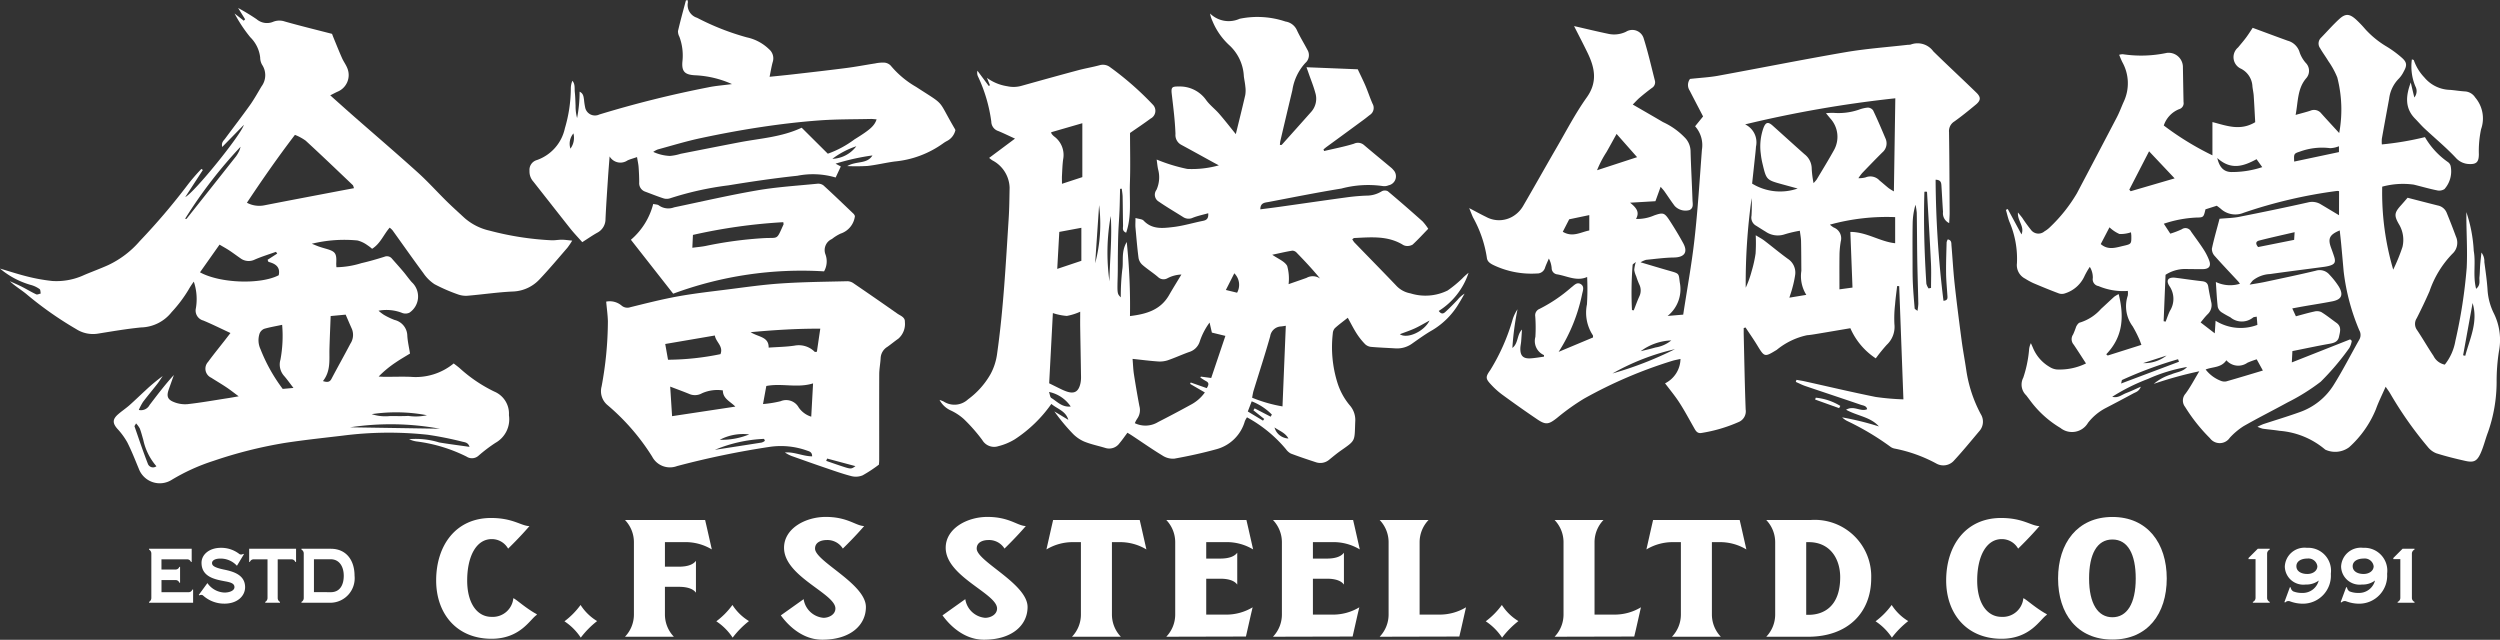 <svg xmlns="http://www.w3.org/2000/svg" width="243" height="62.186" viewBox="0 0 243 62.186">
  <rect x="0" y="0" width="243" height="62.186" fill="#333333" stroke="none"/>
  <g id="Group_5" data-name="Group 5" transform="translate(-507 -56.584)">
    <path id="Path_1" data-name="Path 1" d="M187.487,16.679l2.532-1.889c-.635-.29-1.122-.532-1.625-.737a.973.973,0,0,1-.678-.91,14.808,14.808,0,0,0-1.274-4.352.835.835,0,0,1-.073-.6l1.1,1.48.113-.07-.291-.716a4.507,4.507,0,0,0,1.988.815,2.8,2.8,0,0,0,1.376-.043c1.831-.512,3.663-1.022,5.5-1.514.691-.185,1.4-.3,2.09-.488a1.142,1.142,0,0,1,1.013.188,29.582,29.582,0,0,1,4.169,3.655.847.847,0,0,1-.227,1.343c-.641.476-1.307.919-2,1.4,0,1.628.045,3.256-.013,4.88-.057,1.595.186,3.226-.365,4.816-.408-.175-.3-.457-.3-.682-.021-.939-.021-1.878-.041-2.817-.006-.26-.055-.519-.085-.779l-.164.011c-.017.7-.025,1.391-.053,2.086-.029.717-.088,1.434-.116,2.151-.027.69-.035,1.381-.044,2.071-.01.718,0,1.436-.018,2.154-.048,1.732-.053,1.732.3,2.087a23,23,0,0,1,.143-2.675c.141-.842-.129-1.751.436-2.706a59.264,59.264,0,0,1,.314,7.2c1.583-.192,2.963-.583,3.8-2.037.369-.645.763-1.276,1.2-2a3.132,3.132,0,0,0-1.374.371.768.768,0,0,1-.9-.129c-.481-.413-1.024-.754-1.5-1.168a1.184,1.184,0,0,1-.39-.667c-.13-.983-.209-1.972-.3-2.961-.023-.267,0-.537,0-.943.321.1.642.1.792.257.825.877,1.875.741,2.874.623.981-.115,1.94-.41,2.912-.605.358-.072.531-.244.493-.735-.518.146-1.021.25-1.492.435a.96.96,0,0,1-.939-.06c-.791-.5-1.6-.97-2.366-1.5a.78.78,0,0,1-.235-1.148,2.95,2.95,0,0,0,.152-2.026c-.057-.286-.084-.578-.132-.921a16.453,16.453,0,0,0,2.979.913,9.734,9.734,0,0,0,3.066-.349c-.172-.092-.345-.182-.516-.276-1.04-.571-2.077-1.147-3.121-1.711a1.074,1.074,0,0,1-.579-1.065c-.047-1.292-.212-2.581-.361-3.868-.077-.671.018-.752.667-.744a3.126,3.126,0,0,1,2.685,1.332c.354.486.858.86,1.256,1.319.552.636,1.068,1.3,1.617,1.979.3-1.232.623-2.512.918-3.8a2.728,2.728,0,0,0,.008-.822c-.029-.329-.1-.655-.144-.983a4.388,4.388,0,0,0-1.359-2.986,6.6,6.6,0,0,1-1.7-2.418,2.756,2.756,0,0,1-.226-.717,2.581,2.581,0,0,0,2.877.512,8.563,8.563,0,0,1,4.457.27,1.451,1.451,0,0,1,1.111.849c.3.647.682,1.259,1.014,1.894a1,1,0,0,1-.2,1.285,5.02,5.02,0,0,0-1.26,2.652q-.588,2.454-1.163,4.91a3.648,3.648,0,0,0-.049.4c.089,0,.162.014.185-.012q1.44-1.6,2.87-3.212a1.922,1.922,0,0,0,.379-1.868c-.163-.61-.407-1.2-.616-1.8-.068-.2-.138-.39-.233-.657l4.984.2c.23.489.5,1.026.738,1.577.25.583.444,1.191.7,1.769a.813.813,0,0,1-.264,1.093c-.2.153-.389.31-.589.457q-1.8,1.324-3.61,2.644c-.105.077-.2.163-.305.245l.059.16c.969-.23,1.952-.417,2.9-.71a.892.892,0,0,1,.974.125c.862.734,1.739,1.45,2.608,2.176a1.423,1.423,0,0,1,.236.232.891.891,0,0,1-.448,1.508,1.068,1.068,0,0,1-.563.075,10.04,10.04,0,0,0-4.022.24c-2.366.384-4.717.856-7.072,1.305-.355.067-.813.062-.811.716.631-.082,1.249-.157,1.865-.244,2.184-.307,4.366-.626,6.552-.924.628-.085,1.263-.142,1.9-.164a2.8,2.8,0,0,0,1.486-.423.633.633,0,0,1,.586-.006c1.141.955,2.262,1.935,3.373,2.925a5.118,5.118,0,0,1,.557.727c-.518.534-1,1.061-1.52,1.541a1.021,1.021,0,0,1-.612.126.8.8,0,0,1-.383-.143c-1.472-.87-3.082-.7-4.679-.626-.045,0-.088.052-.189.116a1.775,1.775,0,0,0,.2.308c1.345,1.389,2.7,2.766,4.037,4.164a2.473,2.473,0,0,0,1.413.789,4.881,4.881,0,0,0,3.619-.277,11.687,11.687,0,0,0,1.4-1.147,6.025,6.025,0,0,1,.635-.575,6.917,6.917,0,0,1-2.9,3.71c.274.378.49.236.642.1.407-.371.792-.767,1.174-1.166a2.629,2.629,0,0,1,.7-.618c-.177.3-.344.616-.534.914a7.422,7.422,0,0,1-2.585,2.627c-.672.378-1.3.837-1.933,1.279a2.5,2.5,0,0,1-1.625.505c-.8-.049-1.6-.077-2.4-.147a.992.992,0,0,1-.583-.252,6.485,6.485,0,0,1-.821-1.025c-.311-.485-.569-1-.875-1.555-.452.359-.874.665-1.257,1.014a.831.831,0,0,0-.2.509,11.605,11.605,0,0,0,.461,4.829,6.377,6.377,0,0,0,1.19,2.162,2.159,2.159,0,0,1,.529,1.6c-.076,1.911.076,1.769-1.4,2.8-.384.269-.745.571-1.11.867a1.335,1.335,0,0,1-1.321.259c-.813-.265-1.623-.536-2.422-.838a1.373,1.373,0,0,1-.479-.424,12.992,12.992,0,0,0-3.788-3.1,2.413,2.413,0,0,0-.206.369,3.932,3.932,0,0,1-2.759,2.729c-1.351.373-2.726.673-4.106.92a1.863,1.863,0,0,1-1.158-.312c-1.014-.614-1.986-1.3-2.975-1.95-.133-.088-.272-.168-.417-.258-.268.356-.5.7-.767,1.013a1.235,1.235,0,0,1-1.4.46c-.685-.208-1.4-.351-2.053-.622a3.491,3.491,0,0,1-1.129-.8,18.826,18.826,0,0,1-1.754-2.123l1.358.821c-.244-.866-1.071-1.058-1.651-1.549a13.066,13.066,0,0,1-3.55,3.437,5.7,5.7,0,0,1-1.591.666,1.327,1.327,0,0,1-1.568-.587,16.3,16.3,0,0,0-1.8-2.048,5.165,5.165,0,0,0-1.308-.852,2.315,2.315,0,0,1-1.051-1.005,2.979,2.979,0,0,1,.392.15,1.934,1.934,0,0,0,2.379-.208,7.815,7.815,0,0,0,2.19-2.458,5.726,5.726,0,0,0,.619-1.861c.629-4.4.859-8.846,1.142-13.282.063-.992.069-1.988.089-2.982a3.1,3.1,0,0,0-1.663-2.638,2.431,2.431,0,0,1-.319-.241M201.447,36.2c.047.562.06,1.026.13,1.48q.241,1.554.532,3.1a1.447,1.447,0,0,1-.226,1.254,2.534,2.534,0,0,0-.216.415,2.366,2.366,0,0,0,2.267-.114q1.585-.808,3.144-1.665a3.916,3.916,0,0,0,1.395-1.207l-1.433-.831.059-.138,1.558.549c.211-.326.236-.53-.076-.685a5.945,5.945,0,0,1-.549-.35l.058-.085,1,.133,1.379-4.092-1.314-.32c-.079-.347-.151-.661-.223-.975a6.557,6.557,0,0,0-.945,1.81,1.551,1.551,0,0,1-1.056,1.057c-.7.249-1.377.565-2.08.805a2.494,2.494,0,0,1-.954.107c-.768-.052-1.533-.153-2.448-.249M193.7,31.749c-.121,2.3-.241,4.566-.36,6.823.462.228.828.413,1.2.591a4.859,4.859,0,0,0,.456.192c.773.278,1.191.054,1.379-.754a2.741,2.741,0,0,0,.062-.655c-.022-1.6-.055-3.192-.08-4.788-.008-.492,0-.985,0-1.545a5.509,5.509,0,0,1-1.3.411,5.583,5.583,0,0,1-1.353-.276m22.637,1.233c-.148.021-.306.051-.466.066a1.112,1.112,0,0,0-1.051.954c-.5,1.778-1.077,3.534-1.618,5.3-.062.2-.088.414-.14.671a13.854,13.854,0,0,0,2.954.847c.108-2.647.214-5.229.322-7.839M193.53,14.169a.7.7,0,0,0,.048.153,1.6,1.6,0,0,0,.226.241,2.229,2.229,0,0,1,.893,2.25c-.069.518-.083,1.045-.112,1.568-.014.238,0,.477,0,.8l1.979-.648V13.292l-3.031.878m.59,13.283,2.346-.786V23.457l-2.145.4c-.065,1.169-.13,2.337-.2,3.6m20.9-1.379c.571.4,1.21.639,1.452,1.089a4.6,4.6,0,0,1,.136,1.77c.563-.2,1.154-.4,1.741-.61a1.237,1.237,0,0,1,1.321.064c-.726-.891-1.488-1.7-2.265-2.5a.613.613,0,0,0-.422-.213c-.634.1-1.26.253-1.964.4M199.2,28.664c.029-2.123.27-4.235.125-6.354a20.063,20.063,0,0,0-.125,6.354m-1.389-1.76a14.853,14.853,0,0,0,.383-5.651q-.192,2.826-.383,5.651m14.837,14.409,1.475.889.119-.165-1.051-.84.122-.187,1.559.809.114-.208a5.6,5.6,0,0,0-1.96-1.286l-.379.987m-1.312-13.432-.82,1.621,1.092.266a1.579,1.579,0,0,0-.272-1.887m-15.9,12.949a3.377,3.377,0,0,0-2.111-1.416c.09.242.1.514.234.592.557.335,1.018.915,1.877.824M227.427,33.8c.7.49,2.363-.253,2.886-1.328-.54.29-.977.554-1.438.765s-.945.37-1.448.563m-12.184,9.064a1.457,1.457,0,0,0,1.355,1.073c-.307-.553-.867-.737-1.355-1.073" transform="translate(415.639 55.268)" fill="#fff"/>
    <path id="Path_2" data-name="Path 2" d="M37.877,22.9c-.59.672-.9,1.553-1.709,2.056a3.9,3.9,0,0,0-.462-.353,2.822,2.822,0,0,0-.957-.456,13.277,13.277,0,0,0-4.441.319c.335.133.511.211.693.274.208.072.42.135.632.195.975.275,1.1.446,1.049,1.445a3.675,3.675,0,0,0,.02.368,8.576,8.576,0,0,0,2.437-.4c.751-.17,1.493-.387,2.229-.619a.625.625,0,0,1,.737.193c.364.414.734.824,1.09,1.245.284.336.535.7.827,1.031a1.889,1.889,0,0,1-.231,2.97.9.9,0,0,1-.756,0,4.172,4.172,0,0,0-2.243-.193,4.546,4.546,0,0,0,.521.4,6.835,6.835,0,0,0,1.046.5,1.606,1.606,0,0,1,1.232,1.553c.039.573.171,1.14.262,1.709-.46.284-.933.553-1.379.858a10.251,10.251,0,0,0-1.669,1.378c.205.01.411.027.616.028.829,0,1.659-.032,2.487,0A5.815,5.815,0,0,0,44.1,36.1c.212.167.411.309.594.47a14.077,14.077,0,0,0,3.352,2.264,2.319,2.319,0,0,1,1.422,2.295,2.621,2.621,0,0,1-1.318,2.694A14.78,14.78,0,0,0,46.5,45.078a.949.949,0,0,1-1.154.075,15.115,15.115,0,0,0-4.882-1.474,2.6,2.6,0,0,1-.7-.217,7.665,7.665,0,0,1,2.924.317c.955.161,1.916.281,2.95.429-.128-.43-.457-.446-.683-.5a33.166,33.166,0,0,0-3.4-.679,35.221,35.221,0,0,0-8.262.09c-1.86.218-3.724.419-5.575.7a43.175,43.175,0,0,0-6.965,1.75,19.186,19.186,0,0,0-4.124,1.881,2.176,2.176,0,0,1-3.132-1.1c-.359-.866-.7-1.742-1.122-2.576a6.829,6.829,0,0,0-.972-1.328c-.467-.539-.479-.913.067-1.395.351-.309.745-.569,1.1-.879.537-.475,1.051-.978,1.58-1.462a17.051,17.051,0,0,1,1.666-1.387c-.175.257-.338.525-.529.77-.458.588-.94,1.158-1.39,1.752a5.662,5.662,0,0,0-.406.773.934.934,0,0,0,1.048-.48c.754-.985,1.5-1.974,2.361-2.915q-.249.707-.5,1.414c-.216.613-.13.957.464,1.2a2.881,2.881,0,0,0,1.353.221c1.314-.146,2.617-.38,3.924-.582.3-.045.591-.1,1.058-.182-.465-.344-.82-.628-1.2-.88-.482-.322-.984-.614-1.471-.928a.966.966,0,0,1-.307-1.532c.522-.713,1.082-1.4,1.625-2.095.168-.216.335-.433.554-.717-.909-.422-1.761-.848-2.638-1.214a1,1,0,0,1-.723-1.19,5.307,5.307,0,0,0-.2-2.59,7.594,7.594,0,0,0-.523.8,13,13,0,0,1-1.638,2.168A3.9,3.9,0,0,1,13.707,32.6c-1.4.139-2.787.376-4.175.6a3.024,3.024,0,0,1-2.13-.441,34.583,34.583,0,0,1-4.737-3.319c-.538-.465-1.171-.819-1.712-1.337.393.18.792.349,1.178.545.467.237.915.513,1.389.735.11.051.292-.049.441-.079-.034-.149-.02-.373-.112-.432a2.649,2.649,0,0,0-.889-.412A8.049,8.049,0,0,1,0,26.878c.908.266,1.808.565,2.727.789a17.2,17.2,0,0,0,2.344.417,6.389,6.389,0,0,0,3.136-.592c.762-.321,1.54-.606,2.294-.944a9.247,9.247,0,0,0,3.081-2.337A63.4,63.4,0,0,0,18.3,18.66a18.829,18.829,0,0,1,1.276-1.469l.142.105-1.714,2.635c.878-.427,5.447-6.082,5.7-7.024L21.6,15.06c-.107-.442.134-.613.275-.8.8-1.089,1.63-2.158,2.414-3.259.415-.583.763-1.215,1.132-1.831a1.826,1.826,0,0,0,.056-2.1,1.435,1.435,0,0,1-.187-.712,3.27,3.27,0,0,0-.96-1.963A13.778,13.778,0,0,1,22.8,2.085l.895.7.132-.137-.683-1.1a21.012,21.012,0,0,1,1.8,1.092,1.546,1.546,0,0,0,1.626.243,1.628,1.628,0,0,1,1.12-.018c1.48.42,2.975.784,4.587,1.2.01.028.071.205.143.378.271.659.535,1.322.824,1.973.156.352.4.669.532,1.027A1.747,1.747,0,0,1,32.8,9.689c-.218.1-.427.215-.7.352.824.733,1.579,1.413,2.343,2.083,2.055,1.8,4.134,3.58,6.163,5.411.983.887,1.87,1.878,2.815,2.808.551.542,1.127,1.059,1.694,1.583a5.512,5.512,0,0,0,2.475,1.266,28.825,28.825,0,0,0,6.029.937c.328.011.659-.057.989-.055.291,0,.582.048,1.011.087a7.759,7.759,0,0,1-.469.695c-.887,1.023-1.755,2.063-2.686,3.045a3.716,3.716,0,0,1-2.632,1.208c-1.43.064-2.852.277-4.28.4a2.277,2.277,0,0,1-.963-.094A16.451,16.451,0,0,1,42.24,28.4a3.842,3.842,0,0,1-1.093-1.086c-1.02-1.374-2-2.776-3-4.165a1.941,1.941,0,0,0-.269-.246m-9.208-9.024c-1.676,2.194-3.188,4.371-4.67,6.6a2.546,2.546,0,0,0,1.72.246c2.3-.451,4.6-.885,6.9-1.324.584-.112,1.168-.22,1.788-.337-.062-.164-.069-.257-.119-.3-1.52-1.446-3.034-2.9-4.579-4.319a4.716,4.716,0,0,0-1.038-.562m-1.58,13.636c.172-.785-.305-1.116-1-1.292l-.085-.2.938-.607-.12-.169c-.69.247-1.394.462-2.064.754a1.338,1.338,0,0,1-1.4-.135c-.363-.25-.715-.517-1.084-.76-.29-.191-.6-.357-.938-.559l-1.9,2.691c1.969,1.082,5.918,1.2,7.659.28m4.292,10.293c.457.147.668.087.829-.216.6-1.142,1.238-2.269,1.836-3.414a1.551,1.551,0,0,0,.156-1.423c-.2-.447-.393-.9-.613-1.406l-1.458.136c-.041,1.1-.087,2.136-.117,3.174-.03,1.063.148,2.159-.632,3.148m-2.865.667c-.369-.477-.618-.83-.9-1.156a1.661,1.661,0,0,1-.367-1.59,12.557,12.557,0,0,0,.166-3.389c-.654.14-1.216.232-1.758.392a.85.85,0,0,0-.428.435,2.041,2.041,0,0,0,.077,1.528,16.292,16.292,0,0,0,2.163,3.874l1.047-.095M23.38,15.04a44.578,44.578,0,0,0-5.39,7c.049,0,.125.021.144,0q2.413-3.036,4.814-6.08a3.453,3.453,0,0,0,.327-.571,2.25,2.25,0,0,0,.105-.344m19.369,27.4a26.442,26.442,0,0,0-8.716-.138l8.716.138m-29.524-.518c-.1.191-.163.249-.152.283.419,1.209.824,2.423,1.289,3.615a.539.539,0,0,0,.842.267,5.739,5.739,0,0,1-1.279-2.573c-.109-.368-.2-.742-.337-1.1a2.512,2.512,0,0,0-.362-.492m22.9-.9a4.253,4.253,0,0,0,1.744.19c.607-.006,1.215.018,1.819-.017a4.957,4.957,0,0,0,1.81-.067,16.035,16.035,0,0,0-5.373-.105" transform="translate(507 55.811)" fill="#fff"/>
    <path id="Path_3" data-name="Path 3" d="M117.408,56.665a1.786,1.786,0,0,1,1.506.4.864.864,0,0,0,.832.145c1.524-.376,3.049-.765,4.592-1.047,1.571-.285,3.162-.466,4.748-.665,1.778-.223,3.555-.484,5.341-.6,2.147-.143,4.3-.162,6.455-.214a1.106,1.106,0,0,1,.593.222q2.12,1.445,4.22,2.921c.3.212.77.348.739.811a1.892,1.892,0,0,1-.639,1.633c-.362.252-.7.537-1.063.792a1.35,1.35,0,0,0-.653,1.088c-.025.522-.134,1.041-.137,1.562-.013,2.79,0,5.58-.005,8.368,0,.137-.015.274-.025.428a13.389,13.389,0,0,1-1.584,1.043,1.728,1.728,0,0,1-1.1.074c-.878-.227-1.736-.537-2.6-.83-1.017-.346-2.029-.707-3.042-1.067a3.092,3.092,0,0,1-.81-.4c.9-.077,1.737.368,2.644.377,0-.434-.283-.485-.491-.557a7.526,7.526,0,0,0-3.584-.372,83.583,83.583,0,0,0-9.06,1.875,1.946,1.946,0,0,1-2.413-.917,21.452,21.452,0,0,0-4.317-4.99,1.759,1.759,0,0,1-.6-1.83,35,35,0,0,0,.612-6.339c-.016-.594-.1-1.187-.165-1.9m11.34,8.621a3.651,3.651,0,0,0-2.035.281,1.386,1.386,0,0,1-1.265.049c-.572-.234-1.155-.444-1.82-.7.063.986.121,1.881.184,2.874l6.15-.93c-.518-.519-1.22-.778-1.214-1.576m9.471-6c-2.252-.006-4.415.123-6.774.342.784.492,1.769.435,1.754,1.5.888-.063,1.714-.072,2.524-.194a2.187,2.187,0,0,1,1.957.607c.024.022.095,0,.21-.012.1-.707.208-1.428.328-2.244m-15.072,1.491c.108.609.188,1.058.272,1.531a25.918,25.918,0,0,0,5.1-.545c.3-.786-.455-1.169-.547-1.812l-4.827.826m9.506,5.838a11.007,11.007,0,0,0,1.707-.275,1.393,1.393,0,0,1,1.764.609,2.3,2.3,0,0,0,1.218.893c.06-1.1.117-2.138.177-3.236-1.532.478-3.022-.04-4.544.253l-.321,1.756m-4.68,4.45c1.514-.234,3.029-.466,4.543-.707a.939.939,0,0,0,.287-.143c.016-.009.022-.051.02-.077s-.021-.041-.078-.138a13.829,13.829,0,0,0-4.773,1.066m3.342-1.5a4.854,4.854,0,0,0-2.865.523,7.136,7.136,0,0,0,2.865-.523m7.573,2.347-.093.225c.474.163.946.331,1.422.488.994.328.995.326,1.424.023l-2.754-.737" transform="translate(448.52 29.235)" fill="#fff"/>
    <path id="Path_4" data-name="Path 4" d="M113.417,15.269c-.409.141-.675.209-.921.322a1.219,1.219,0,0,1-1.742-.387c-.064.842-.118,1.479-.159,2.117-.086,1.323-.18,2.645-.24,3.969a1.483,1.483,0,0,1-.813,1.336c-.476.267-.926.582-1.445.912-.406-.459-.807-.874-1.164-1.324-1.2-1.512-2.39-3.039-3.587-4.557a1.459,1.459,0,0,1-.378-1.055.986.986,0,0,1,.71-1.042,4.2,4.2,0,0,0,2.727-3.086,13.881,13.881,0,0,0,.58-3.832,1.926,1.926,0,0,1,.152-.79c.285.335.195.741.235,1.113.047.438.056.881.074,1.322a4.412,4.412,0,0,0,.147,1.188,13.424,13.424,0,0,0,.245-2.565c.374.181.379.489.427.767a6.22,6.22,0,0,0,.106.735.971.971,0,0,0,1.374.72,105.5,105.5,0,0,1,10.578-2.639c.722-.155,1.467-.2,2.326-.32a9.782,9.782,0,0,0-3.584-.856c-1.009-.051-1.333-.364-1.229-1.387a5.219,5.219,0,0,0-.3-2.361,1.109,1.109,0,0,1-.135-.553c.231-.988.5-1.967.762-2.947.008-.031.092-.041.156-.067a.652.652,0,0,1,.044.226,1.3,1.3,0,0,0,.891,1.5A24.369,24.369,0,0,0,124.1,3.634a4.409,4.409,0,0,1,2.153,1.152,1.157,1.157,0,0,1,.351,1.257c-.113.415-.182.842-.3,1.421.837-.087,1.534-.153,2.23-.233,1.752-.2,3.506-.4,5.256-.625.929-.119,1.849-.3,2.775-.441a3.534,3.534,0,0,1,.9-.078.962.962,0,0,1,.62.3,9.108,9.108,0,0,0,2.467,2.063c2.957,1.924,1.984,1.061,3.772,4.1a.932.932,0,0,1,.041.1,1.578,1.578,0,0,1-.824,1.057,2.7,2.7,0,0,0-.352.217,9.6,9.6,0,0,1-4.745,1.775c-.873.12-1.735.331-2.61.431a18.915,18.915,0,0,1-1.981.013c.881-.521,1.918-.166,2.449-1.034a22,22,0,0,0-3.585.8l.509.272-.5,1.072A7.808,7.808,0,0,0,129,17.084c-2.246.237-4.484.57-6.714.934a30.453,30.453,0,0,0-5.64,1.252,1.061,1.061,0,0,1-.639.015c-.6-.193-1.192-.433-1.786-.654a.865.865,0,0,1-.59-.9c0-.5-.023-.995-.059-1.49-.021-.291-.089-.58-.153-.976m18.544-.325a9.767,9.767,0,0,0,2.595-1.395c1.535-.943,1.941-1.32,2.148-1.943-.2-.014-.383-.043-.569-.039-1.681.039-3.366.019-5.041.144-1.866.138-3.731.359-5.582.637-1.96.294-3.912.657-5.85,1.07-1.424.3-2.823.73-4.23,1.113a2.144,2.144,0,0,0-.439.237,4.315,4.315,0,0,0,1.615.393,4.814,4.814,0,0,0,1.049-.208c1.918-.377,3.836-.758,5.756-1.125,1.993-.38,4.047-.491,6.008-1.41l2.539,2.525m.443.5a3.049,3.049,0,0,0,2.329-1.224,8.093,8.093,0,0,0-2.329,1.224m-25.458-.991a1.767,1.767,0,0,0,.291-1.482,1.553,1.553,0,0,0-.291,1.482" transform="translate(455.5 56.584)" fill="#fff"/>
    <path id="Path_5" data-name="Path 5" d="M122.689,41.173a6.783,6.783,0,0,0,2.169-3.482c.215.052.431.042.553.144a1.58,1.58,0,0,0,1.477.186c2.7-.563,5.38-1.188,8.092-1.653,1.924-.33,3.885-.449,5.831-.643a.848.848,0,0,1,.594.161c1,.912,1.971,1.849,2.948,2.782a.733.733,0,0,1,.111.2,2.047,2.047,0,0,1-1.394,1.707,4.1,4.1,0,0,0-.84.524,1.175,1.175,0,0,0-.625,1.508,1.96,1.96,0,0,1-.14,1.636A35.929,35.929,0,0,0,126.8,46.414l-4.11-5.241M137.5,39.464a53.024,53.024,0,0,0-8.781,1.237c-.02.428-.037.8-.058,1.249.507-.069.917-.1,1.316-.182a38.75,38.75,0,0,1,5.651-.755c1.428-.076,1.191.238,1.9-1.338.009-.02-.005-.052-.025-.211" transform="translate(445.634 38.717)" fill="#fff"/>
    <path id="Path_6" data-name="Path 6" d="M401.934,29.729a6.121,6.121,0,0,1-2.852-.472.666.666,0,0,1-.549-.785,1.991,1.991,0,0,0-.293-1.082,7.182,7.182,0,0,0-.535.938,3.087,3.087,0,0,1-1.87,1.636.916.916,0,0,1-.623,0c-.826-.309-1.642-.646-2.455-.99a6.566,6.566,0,0,1-.8-.437,1.473,1.473,0,0,1-.8-1.5A9.1,9.1,0,0,0,390.422,23c-.143-.372-.227-.767-.339-1.152l.183-.077,1.333,2.464c.324-.788-.406-1.3-.345-2.133.186.231.316.378.431.537a13.73,13.73,0,0,0,.823,1.136.9.9,0,0,0,1.328.16,2.581,2.581,0,0,0,.526-.4,15.025,15.025,0,0,0,2.623-3.295q1.955-3.7,3.889-7.4c.254-.488.441-1.012.669-1.513a4.212,4.212,0,0,0-.139-3.83c-.109-.215-.194-.442-.313-.718a1.226,1.226,0,0,1,.363-.057,11.98,11.98,0,0,0,4.277-.131,1.393,1.393,0,0,1,1.556,1.309c.021,1.157.038,2.315.063,3.472a.6.6,0,0,1-.435.692,2.584,2.584,0,0,0-1.486,1.586,28.2,28.2,0,0,0,4.729,2.9V13.316c1.333.341,2.688.9,4.158.011-.042-.772-.086-1.671-.145-2.57-.02-.3-.091-.6-.124-.9a2.039,2.039,0,0,0-1.1-1.722,1.228,1.228,0,0,1-.3-2.068c.264-.319.536-.633.783-.965s.459-.675.642-.946c1.188.438,2.29.852,3.4,1.252a1.655,1.655,0,0,1,1.171,1.163,3.107,3.107,0,0,0,.585.992,1.088,1.088,0,0,1,.035,1.506c-.849,1-.77,2.245-1.019,3.552.562-.159,1.007-.268,1.44-.412a.887.887,0,0,1,1.044.256c.564.631,1.141,1.25,1.752,1.917a12.532,12.532,0,0,0-.185-5.4,7.858,7.858,0,0,0-.871-1.591c-.253-.426-.555-.825-.8-1.257a.77.77,0,0,1,.07-.994c.6-.614,1.162-1.26,1.791-1.837.6-.547.986-.523,1.6.017A10.837,10.837,0,0,1,425,4.27a9,9,0,0,0,2.111,1.719,10.356,10.356,0,0,1,1.463,1.079c.494.436.511.742.187,1.318a2.719,2.719,0,0,1-.462.685,3.337,3.337,0,0,0-.963,1.967c-.24,1.3-.48,2.6-.711,3.9a3.514,3.514,0,0,0,0,.551,29.174,29.174,0,0,0,4.19-.71,7.563,7.563,0,0,0,2.225,2.419.664.664,0,0,1,.273.393,2.594,2.594,0,0,1-.6,2.238.941.941,0,0,1-.749.119c-.754-.152-1.495-.37-2.242-.553a7.683,7.683,0,0,0-3.061.2,26.476,26.476,0,0,0,1.07,8.065,17.66,17.66,0,0,0,.9-2.208,2.949,2.949,0,0,0-.36-2.234c-.481-.843-.42-1.111.236-1.835.2-.224.4-.455.62-.711.981.252,1.958.509,2.939.753a1.172,1.172,0,0,1,.862.707c.312.766.615,1.537.9,2.315a1.45,1.45,0,0,1-.354,1.68,9.721,9.721,0,0,0-2.215,3.635c-.386.885-.805,1.757-1.242,2.619a1.009,1.009,0,0,0,.028,1.148c.555.824,1.044,1.691,1.6,2.517a1.567,1.567,0,0,0,1.1.847,5.083,5.083,0,0,0,1.029-2.309,49.7,49.7,0,0,0,1.1-7.114c.076-1.568-.016-3.144-.033-4.717,0-.179,0-.358,0-.683a14.032,14.032,0,0,1,.717,3.77c.214,1.182-.1,2.406.231,3.686.461-.388.286-.793.324-1.142.041-.383.039-.771.068-1.157s.077-.764.125-1.228a1.38,1.38,0,0,1,.283.923c.122.929.263,1.859.316,2.793a6,6,0,0,0,.618,2.218,5.822,5.822,0,0,1,.478,3.7,18.891,18.891,0,0,0-.219,2.971,14.831,14.831,0,0,1-.844,4.872c-.264.691-.427,1.425-.74,2.091-.345.736-.672.861-1.479.679-.94-.211-1.878-.443-2.8-.735a2,2,0,0,1-.831-.622,36.442,36.442,0,0,1-3.664-5.214c-.108-.183-.237-.353-.429-.635-.346.791-.691,1.474-.948,2.189a10.1,10.1,0,0,1-2.6,3.694,2.284,2.284,0,0,1-2.323.232,7.774,7.774,0,0,0-4.436-1.828c-.544-.086-1.095-.13-1.64-.207a3.189,3.189,0,0,1-.512-.185,6.121,6.121,0,0,1,.556-.256c1.177-.389,2.365-.743,3.531-1.162a6.371,6.371,0,0,0,3.314-2.638c.905-1.448,1.68-2.978,2.524-4.465a.905.905,0,0,0-.029-.86,20.923,20.923,0,0,1-1.521-5.744q-.115-1.32-.238-2.64c-.041-.437-.092-.873-.14-1.324-1,.417-1.176.794-.838,1.705.105.284.206.57.3.859.168.531.048.739-.513.887a4.019,4.019,0,0,1-.487.093c-1.748.234-3.5.452-5.243.7a2.891,2.891,0,0,0-1.676.63,4.349,4.349,0,0,0-.3.395c.605-.1,1.055-.168,1.5-.263,1.643-.352,3.288-.694,4.922-1.086a1.248,1.248,0,0,1,1.338.387,7.522,7.522,0,0,1,.914,1.165c.467.8.258,1.247-.632,1.422-.919.18-1.847.321-2.77.481-.353.061-.7.129-1.129.207l.352.766c.6-.159,1.179-.331,1.765-.457a1.052,1.052,0,0,1,.692.04c.517.313.99.7,1.484,1.053.525.373.352.87.249,1.355s-.472.6-.915.679c-1.19.21-2.372.465-3.615.714-.018.366-.035.687-.055,1.1l5.673-2.242.154.144a2.066,2.066,0,0,1-.241.7,25.278,25.278,0,0,1-2.781,3.278,19.922,19.922,0,0,1-3.223,2.01c-1.426.784-2.883,1.51-4.293,2.319a6.716,6.716,0,0,0-1.319,1.114,1.181,1.181,0,0,1-1.931.041A16.649,16.649,0,0,1,407.5,41a1,1,0,0,1,.04-1.281c.475-.633.839-1.35,1.342-2.18a38.282,38.282,0,0,0-4.424,1.223,4.753,4.753,0,0,1,1.7-.921c.514-.23,1.126-.247,1.536-.721a15.6,15.6,0,0,0-3.791,1.159,18.994,18.994,0,0,0-3.484,1.738c.554.159.931-.2,1.367-.365s.846-.365,1.411-.613c-.179.467-.493.525-.727.652-.9.489-1.8.963-2.706,1.433a5.245,5.245,0,0,0-1.7,1.426,1.8,1.8,0,0,1-2.677.5,10.007,10.007,0,0,1-2.883-2.583c-.152-.2-.3-.4-.45-.594a1.439,1.439,0,0,1-.283-1.71,11.6,11.6,0,0,0,.56-2.656,1.774,1.774,0,0,1,.181-.7c.06.135.12.271.182.406a3.839,3.839,0,0,0,1.645,1.908,1.563,1.563,0,0,0,.693.243,5.844,5.844,0,0,0,2.837-.586c-.413-.634-.794-1.235-1.192-1.825a.8.8,0,0,1-.062-.989,8.127,8.127,0,0,0,.3-.768c.08-.157.221-.365.366-.394a4.482,4.482,0,0,0,2.053-1.331c.431-.387.848-.791,1.28-1.18a3.01,3.01,0,0,1,.432-.253c.543,2.193.426,4.155-1.21,5.848l.141.124,3.279-1.039c-.09-.233-.151-.434-.242-.621a12.174,12.174,0,0,0-.607-1.178,3.263,3.263,0,0,1-.478-2.984,1.586,1.586,0,0,0,.005-.454m20.534-9.7a.77.77,0,0,0-.19-.025,46.781,46.781,0,0,0-9.078,2.121,2.092,2.092,0,0,1-2.232-.386c-.124-.105-.259-.2-.387-.295l-1.1.349c-.181.777-.18.79-.9.8a11.448,11.448,0,0,0-3.148.6l.63.964a8.317,8.317,0,0,0,1.112-.423.612.612,0,0,1,.913.231c.4.565.814,1.116,1.19,1.694a5.712,5.712,0,0,1,.564,1.1c.206.554-.014.839-.612.845s-1.215-.007-1.822-.011a3.508,3.508,0,0,0-1.807.564c-.062,1.512-.124,3.012-.186,4.511l.194.042c.135-.345.251-.7.41-1.034a2.189,2.189,0,0,0-.024-2.4c-.409-.607-.122-.924.608-.829.846.11,1.689.237,2.537.332.349.039.559.163.615.535.075.491.175.978.279,1.463a1.212,1.212,0,0,1-.339,1.21c-.261.257-.48.558-.684.8l1.374,1.059.08-1.222a4.587,4.587,0,0,0,4.064.4c-.023-.281-.043-.516-.066-.8-.16.036-.289.027-.359.087a1.726,1.726,0,0,1-2.21-.03,9.552,9.552,0,0,1-.862-.49.894.894,0,0,1-.357-.518c-.089-.754-.121-1.514-.184-2.418a3.215,3.215,0,0,0,2.341.171c-.07-.092-.126-.181-.2-.258-.747-.806-1.508-1.6-2.234-2.422a1.029,1.029,0,0,1-.292-.729c.209-.991.5-1.965.743-2.907.7-.065,1.315-.069,1.9-.186,2.242-.444,4.481-.905,6.711-1.406a1.6,1.6,0,0,1,1.251.2c.561.332,1.119.669,1.751,1.048ZM404,16.157l-1.922,3.729.134.152,4.273-1.248L404,16.157m5.5,21.212a3.418,3.418,0,0,0,1.512,1.113.94.94,0,0,0,.483.043c1.194-.342,2.382-.7,3.566-1.058l-.6-1.09a8.347,8.347,0,0,0-.9.332,1.535,1.535,0,0,1-2.049-.24c-.506.751-1.345.62-2.018.9m-7.256-13.338a3.167,3.167,0,0,1-1.114.166,3.384,3.384,0,0,1-.972-.651l-.849,1.629c.723.625,1.474.34,2.212.171.769-.176.768-.186.76-.985a3.094,3.094,0,0,0-.037-.331m20.218-8.365a2.517,2.517,0,0,1-.852.188,6.256,6.256,0,0,0-2.929.328c-.6.195-.609.212-.569.975l4.35-.922Zm-11.827,1.145c.216.923.643,1.341,1.354,1.363a9.345,9.345,0,0,0,3.018-.477l-.554-.771c-1.236.665-2.464,1.115-3.818-.115m7.513,7.21c-1.218.284-2.335.528-3.442.813-.369.095-.342.351-.1.632l3.5-.7c.017-.267.027-.429.046-.742m-11.24,12.59-.09-.246a39.726,39.726,0,0,0-5.435,2.015c-.043.022-.041.135-.1.347l5.624-2.116m27.619-.628.21.048c.442-1.674,1.268-3.282.713-5.129q-.461,2.541-.923,5.081m-31.107.762a3.508,3.508,0,0,0,2.284-.737l-2.284.737" transform="translate(311.89 55.133)" fill="#fff"/>
    <path id="Path_7" data-name="Path 7" d="M468.454,13.786c.1.441.209.882.347,1.465a.967.967,0,0,0,.1-1.088,5.021,5.021,0,0,1-.337-2.616c.066.028.18.043.191.085a4.609,4.609,0,0,0,1.021,1.669,3.355,3.355,0,0,0,2.521,1.212c.495.043.987.127,1.482.153a1.274,1.274,0,0,1,.935.579,3.13,3.13,0,0,1,.577,3.085,10.279,10.279,0,0,0-.217,2.453c-.008.694-.2.963-.9.938a1.806,1.806,0,0,1-1.358-.625c-.942-1-2.011-1.884-3.019-2.826-.322-.3-.607-.64-.917-.954-1.041-1.053-.891-2.271-.423-3.53" transform="translate(272.871 50.808)" fill="#fff"/>
    <path id="Path_8" data-name="Path 8" d="M295.915,5.073c1.165.266,2.252.53,3.346.758a2.659,2.659,0,0,0,1.693-.207,1.154,1.154,0,0,1,1.73.678c.422,1.339.732,2.714,1.081,4.076a.641.641,0,0,1-.3.714q-.6.445-1.167.928c-.22.186-.413.406-.685.678,1.05.609,2,1.154,2.945,1.71a6.99,6.99,0,0,1,2.2,1.592,1.948,1.948,0,0,1,.472,1.2c.043,1.6.137,3.2.189,4.8.011.336.133.75-.292.956a1.446,1.446,0,0,1-1.431-.392c-.352-.46-.667-.949-1-1.422-.093-.131-.206-.248-.374-.448l-.506,1.4-2.464.145c.623.5.949.919.576,1.58a4.134,4.134,0,0,0,1.769-.344c.867-.3.991-.275,1.5.5.465.717.91,1.45,1.319,2.2.482.886.115,1.375-.906,1.391-.9.014-1.806.138-2.708.227a2.5,2.5,0,0,0-.533.239c1.086.32,2,.6,2.914.857.87.246.791.256.9,1.1A3.33,3.33,0,0,1,305,33.247l1.516-.128c.371-2.44.824-4.887,1.1-7.353.322-2.88.5-5.777.718-8.667a2.753,2.753,0,0,0-.662-2.287l.776-.957c-.441-.85-.875-1.675-1.3-2.507a.984.984,0,0,1,.031-1.14c1.009-.111,1.856-.153,2.684-.3,4.148-.757,8.283-1.586,12.439-2.3,2.009-.344,4.053-.486,6.08-.719a.942.942,0,0,0,.246-.021,1.89,1.89,0,0,1,2.2.663c1.379,1.353,2.8,2.664,4.184,4.012.462.449.435.76-.065,1.173-.681.563-1.367,1.124-2.086,1.635a1.092,1.092,0,0,0-.508,1.028c.039,2.624.046,5.249.06,7.873,0,.289-.025.578-.044.971a1.052,1.052,0,0,1-.6-1.087c-.059-.854-.1-1.709-.155-2.564-.017-.287-.065-.553-.565-.568a100.558,100.558,0,0,0,.765,11.769c.414-.033.4-.254.384-.475-.046-.744-.121-1.488-.13-2.233-.012-.993.026-1.985.052-2.978a.913.913,0,0,1,.114-.282c.388.081.338.365.357.591.105,1.238.172,2.48.306,3.714.2,1.836.436,3.668.678,5.5.126.958.309,1.908.449,2.864a13.116,13.116,0,0,0,1.409,4.306,1.377,1.377,0,0,1-.154,1.684c-.817.973-1.623,1.957-2.487,2.888a1.38,1.38,0,0,1-1.683.235,14.179,14.179,0,0,0-4.03-1.446,1,1,0,0,1-.448-.2,26.03,26.03,0,0,0-4.194-2.492,1.983,1.983,0,0,1-.473-.344,28.318,28.318,0,0,1,3.573.882c-.812-.928-2.078-1.009-3.191-1.624.779-.451,1.4.235,2.048-.052-.061-.338-.384-.351-.614-.43-1.8-.617-3.6-1.211-5.4-1.823-.316-.107-.614-.266-.921-.4l.065-.2c.249.044.5.079.748.133,2.313.513,4.619,1.06,6.942,1.528a24.134,24.134,0,0,0,2.706.236c-.14-3.752-.275-7.379-.411-11.006l-.2-.009c-.068.6-.156,1.2-.2,1.8a11.657,11.657,0,0,0-.065,1.9,2.381,2.381,0,0,1-.743,2.012,16.233,16.233,0,0,0-1.067,1.318,6.728,6.728,0,0,1-2.471-2.931c-1.042.176-2.094.357-3.148.532-.353.058-.708.122-1.064.15a6.909,6.909,0,0,0-2.943,1.422c-1.2.72-1.178.736-1.925-.489-.35-.574-.739-1.125-1.11-1.687l-.178.059c0,.179,0,.359,0,.539.058,2.457.1,4.915.191,7.371a1.13,1.13,0,0,1-.712,1.235,14.57,14.57,0,0,1-3.559,1.046c-.432.084-.582-.2-.75-.5-.464-.815-.906-1.645-1.413-2.433-.411-.639-.9-1.227-1.4-1.886a2.707,2.707,0,0,0,1.5-2.373c-.3.069-.56.111-.805.188a44.238,44.238,0,0,0-8.578,3.676,21.864,21.864,0,0,0-2.62,1.873c-.8.628-1.08.7-1.907.143-1.166-.787-2.312-1.6-3.449-2.432a7.682,7.682,0,0,1-1.044-.943c-.55-.582-.568-.748-.088-1.418a19.681,19.681,0,0,0,2.192-4.983,3.915,3.915,0,0,1,.458-.929,27.4,27.4,0,0,0-.5,3.758c.6-.47.419-1.253.933-1.788-.026.387-.048.774-.08,1.16-.018.22-.072.438-.078.658-.017.731.271,1.025.993.981.438-.027.873-.107,1.3-.163,0-.06.017-.146,0-.155a1.491,1.491,0,0,1-.832-1.767,14.732,14.732,0,0,0-.012-1.986.671.671,0,0,1,.409-.735,14.6,14.6,0,0,0,3.078-2.076c.285-.206.553-.571.936-.335s.2.645.129.986a16.478,16.478,0,0,1-2.279,5.6l3.342-1.4c-.006-.074.015-.17-.023-.222a4,4,0,0,1-.567-2.994,24.664,24.664,0,0,0,.019-2.662c-1.026.458-1.975-.113-2.964-.263a.611.611,0,0,1-.486-.6,2.4,2.4,0,0,0-.272-.931c-.122.289-.26.574-.364.87a.79.79,0,0,1-.8.584,8.563,8.563,0,0,1-4.259-.836c-.31-.161-.571-.332-.606-.715a11.594,11.594,0,0,0-1.338-3.892c-.113-.239-.2-.49-.377-.912.67.349,1.152.618,1.649.857a2.616,2.616,0,0,0,2.817-.2,2.79,2.79,0,0,0,.761-.839c1.1-1.883,2.162-3.789,3.257-5.675.957-1.647,1.839-3.351,2.941-4.9,1.074-1.506.783-2.887.078-4.342-.417-.862-.862-1.71-1.305-2.586m23.273,15.258a3.491,3.491,0,0,0,.308-.356c.564-.948,1.144-1.887,1.678-2.852a2.646,2.646,0,0,0-.346-3.069c-.115-.134-.226-.273-.43-.519a5.863,5.863,0,0,1,.745-.034,6.1,6.1,0,0,0,2.445-.307,3.361,3.361,0,0,1,.88-.206.655.655,0,0,1,.513.275c.426.895.816,1.808,1.2,2.722a1.144,1.144,0,0,1-.3,1.355c-.667.661-1.318,1.338-1.969,2.014a5.139,5.139,0,0,0-.366.5,2.642,2.642,0,0,0,.692-.079,1.207,1.207,0,0,1,1.365.3c.3.244.587.5.889.744a5.444,5.444,0,0,0,.506.314c.047-3.069.093-6.04.139-9.049a114.194,114.194,0,0,0-14.6,2.536,1.929,1.929,0,0,1,1.056,2.162c-.012.193-.03.385-.05.578-.108,1.012-.218,2.023-.325,3.016a5.214,5.214,0,0,0,4.427.479l-1.5-.411c-1.53-.422-1.542-.43-1.909-1.972a7.235,7.235,0,0,1-.173-.978,5.365,5.365,0,0,1,.258-2.53c.223-.569.451-.62.906-.212,1.027.92,2.046,1.848,3.077,2.764a1.78,1.78,0,0,1,.707,1.426,10.071,10.071,0,0,0,.18,1.4m1.6,4.038a2.848,2.848,0,0,0,.36.265,1.124,1.124,0,0,1,.685,1.346,8.739,8.739,0,0,0-.124,1.233c-.017,1.119-.006,2.237-.006,3.43l1.268-.172c-.07-1.827-.137-3.577-.208-5.41,1.584,0,2.884.948,4.355,1.1V23.642a20.73,20.73,0,0,0-6.33.727m-7.619-2.579a59.143,59.143,0,0,0-.576,8.714,9.847,9.847,0,0,0,.583-1.631,12.043,12.043,0,0,0,.376-1.693,16.155,16.155,0,0,0,.014-1.776c.334.206.6.341.833.519.768.586,1.508,1.208,2.29,1.774a1.591,1.591,0,0,1,.709,1.568,10.154,10.154,0,0,1-.278,1.287c-.069.277-.167.546-.284.919l1.647-.273A3.423,3.423,0,0,1,318,28.865c-.01-.966-.008-1.932-.03-2.9-.008-.318-.073-.636-.118-1a12.041,12.041,0,0,0-1.444.338,2.085,2.085,0,0,1-1.889-.254c-.308-.183-.607-.38-.912-.569a.9.9,0,0,1-.453-.971,16.319,16.319,0,0,0,.014-1.72m-13.128-6.234c-.365.659-.667,1.212-.977,1.759a10.2,10.2,0,0,0-.922,1.77l3.893-1.271-1.994-2.259m29.245,17.2a5.191,5.191,0,0,0,.084-.68c-.027-1.378-.075-2.755-.1-4.133-.025-1.573-.026-3.147-.052-4.72a5.517,5.517,0,0,0-.124-.783,6.9,6.9,0,0,0-.273,1.755c-.025,1.324-.014,2.648-.011,3.971,0,.659,0,1.318.032,1.975.038.794.106,1.587.172,2.379,0,.053.107.1.269.235m1.09-2.18.233-.052c0-.794.032-1.59-.006-2.383-.112-2.311-.252-4.62-.384-6.93,0-.016-.034-.038-.055-.043a1.062,1.062,0,0,0-.2.014c-.091,2.974,0,5.955.19,8.935a1.427,1.427,0,0,0,.217.459m-32.98-7.129-1.953.409-.623,1.212c.951.572,1.732.037,2.576-.127Zm8.328,13.031a22.389,22.389,0,0,0-6.075,2.364,34.685,34.685,0,0,0,6.075-2.364m-4.181-3.8.176.027c.177-.449.338-.905.536-1.345a1.32,1.32,0,0,0-.008-1.189,7.37,7.37,0,0,1-.29-.771,2.371,2.371,0,0,1-.192-.627,3.5,3.5,0,0,1,.157-.769c-.176.152-.305.209-.313.279a34.112,34.112,0,0,0-.065,4.394m3.822,2.952a5.282,5.282,0,0,0-2.975,1.05c.5-.125.976-.229,1.44-.365a3.18,3.18,0,0,0,1.535-.685" transform="translate(364.092 54.047)" fill="#fff"/>
    <path id="Path_9" data-name="Path 9" d="M355.315,78.357l-2.333-.838.063-.179a5.556,5.556,0,0,1,2.387.8l-.117.221" transform="translate(330.447 17.9)" fill="#fff"/>
    <path id="Path_10" data-name="Path 10" d="M28.984,111.881a.434.434,0,0,0,.223-.382v-4.318a.434.434,0,0,0-.223-.382v-.082h4.145V108h-.072a.38.38,0,0,0-.334-.255H30.191v.989h1.4a.373.373,0,0,0,.334-.255H32v1.537h-.072a.373.373,0,0,0-.334-.255h-1.4v1.177H32.86a.381.381,0,0,0,.335-.255h.072v1.282H28.984Z" transform="translate(492.503 3.207)" fill="#fff"/>
    <path id="Path_11" data-name="Path 11" d="M39.5,109.962a2.119,2.119,0,0,0,1.659.922c.492,0,.97-.187.97-.525s-.314-.465-.925-.57c-.938-.179-2.276-.412-2.276-1.8,0-.795.748-1.454,1.876-1.454a2.851,2.851,0,0,1,1.816.614.357.357,0,0,0,.367-.03l.059.045-.676,1.117a2.14,2.14,0,0,0-1.613-.7c-.557,0-.807.21-.807.427s.125.427,1.141.637c.918.187,2.073.509,2.073,1.716,0,.847-.741,1.6-2.014,1.6a3.058,3.058,0,0,1-2.092-.809.334.334,0,0,0-.335.007l-.058-.052Z" transform="translate(487.66 3.297)" fill="#fff"/>
    <path id="Path_12" data-name="Path 12" d="M48.455,106.717h4.558V108h-.072a.381.381,0,0,0-.334-.254H51.229V111.5a.422.422,0,0,0,.223.382v.082H50.016v-.082a.434.434,0,0,0,.223-.382v-3.755H48.861a.374.374,0,0,0-.334.254h-.072Z" transform="translate(482.764 3.207)" fill="#fff"/>
    <path id="Path_13" data-name="Path 13" d="M58.623,111.881a.421.421,0,0,0,.223-.382v-4.318a.422.422,0,0,0-.223-.382v-.082h2.853c1.5,0,2.309,1.11,2.309,2.624a2.379,2.379,0,0,1-2.309,2.623H58.623Zm2.853-.944c.885,0,1.259-.7,1.259-1.6s-.439-1.6-1.266-1.6H59.837v3.193Z" transform="translate(477.678 3.207)" fill="#fff"/>
    <path id="Path_14" data-name="Path 14" d="M437.265,107.616l.9-.9h1.162v.082a.43.43,0,0,0-.255.382V111.5a.432.432,0,0,0,.255.382v.082h-1.641v-.082a.426.426,0,0,0,.262-.382v-3.778h-.682Z" transform="translate(288.291 3.207)" fill="#fff"/>
    <path id="Path_15" data-name="Path 15" d="M444.781,110.359l.082.03a.507.507,0,0,0,.247.382,2.258,2.258,0,0,0,.847.149,1.606,1.606,0,0,0,1.627-1.207,1.986,1.986,0,0,1-1.267.39,1.8,1.8,0,0,1-2.031-1.747,1.918,1.918,0,0,1,2.144-1.821,2.225,2.225,0,0,1,2.331,2.5v.06a2.72,2.72,0,0,1-2.7,2.871,3.6,3.6,0,0,1-1.3-.24.432.432,0,0,0-.435.12l-.082-.03Zm1.694-1.282c.532,0,.975-.3.975-.757a.872.872,0,0,0-.96-.742c-.637,0-1.079.277-1.079.742,0,.5.479.757,1.064.757" transform="translate(284.798 3.297)" fill="#fff"/>
    <path id="Path_16" data-name="Path 16" d="M455.726,110.359l.082.03a.507.507,0,0,0,.247.382,2.256,2.256,0,0,0,.847.149,1.606,1.606,0,0,0,1.627-1.207,1.986,1.986,0,0,1-1.267.39,1.8,1.8,0,0,1-2.031-1.747,1.918,1.918,0,0,1,2.144-1.821,2.225,2.225,0,0,1,2.331,2.5v.06a2.721,2.721,0,0,1-2.7,2.871,3.6,3.6,0,0,1-1.3-.24.432.432,0,0,0-.435.12l-.082-.03Zm1.694-1.282c.532,0,.975-.3.975-.757a.872.872,0,0,0-.96-.742c-.637,0-1.079.277-1.079.742,0,.5.479.757,1.064.757" transform="translate(279.324 3.297)" fill="#fff"/>
    <path id="Path_17" data-name="Path 17" d="M465.421,107.616l.9-.9h1.162v.082a.43.43,0,0,0-.255.382V111.5a.431.431,0,0,0,.255.382v.082h-1.641v-.082a.426.426,0,0,0,.262-.382v-3.778h-.682Z" transform="translate(274.208 3.207)" fill="#fff"/>
    <path id="Path_18" data-name="Path 18" d="M94.322,109.926c.193.118.289.138.289.217-.651.395-1.567,2.328-4.413,2.328-3.425,0-5.378-2.486-5.378-5.663,0-3.433,1.93-6.077,5.33-6.077,2.146,0,2.918.77,3.738.79-.193.217-.844.986-2.074,2.19a1.815,1.815,0,0,0-1.591-.927c-1.519,0-2.388,1.7-2.388,4.025,0,2.21.965,3.532,2.364,3.532a2.006,2.006,0,0,0,2.122-1.815c.289.118.965.769,2,1.4" transform="translate(464.575 6.201)" fill="#fff"/>
    <path id="Path_19" data-name="Path 19" d="M128.437,105.092v3.1c-.217-.3-.676-.572-1.664-.572h-1.351v2.7a3.124,3.124,0,0,0,.868,2.151H121.54a3.124,3.124,0,0,0,.868-2.151v-7.044a3.125,3.125,0,0,0-.868-2.151h7.789l.169.73.482,2.131a4.951,4.951,0,0,0-2.629-.711h-1.929v2.388h1.351c.988,0,1.447-.276,1.664-.572" transform="translate(446.209 6.003)" fill="#fff"/>
    <path id="Path_20" data-name="Path 20" d="M151.843,110.1l2.219-1.578a2.137,2.137,0,0,0,1.929,1.815c.507,0,1.158-.3,1.158-.908,0-1.46-4.992-3.1-4.992-5.9,0-1.874,2.073-3,4.051-3,2.146,0,2.918.869,3.738.888-.193.217-.844.986-2.074,2.19a1.763,1.763,0,0,0-1.592-.829c-.41,0-1.11.158-1.11.829,0,1.243,4.944,3.413,4.944,5.682,0,1.736-1.471,3.176-4.245,3.176-2.436,0-3.907-2.229-4.028-2.367" transform="translate(431.052 6.299)" fill="#fff"/>
    <path id="Path_21" data-name="Path 21" d="M183.281,110.1l2.218-1.578a2.137,2.137,0,0,0,1.93,1.815c.506,0,1.157-.3,1.157-.908,0-1.46-4.992-3.1-4.992-5.9,0-1.874,2.074-3,4.051-3,2.146,0,2.918.869,3.738.888-.193.217-.844.986-2.074,2.19a1.763,1.763,0,0,0-1.592-.829c-.409,0-1.109.158-1.109.829,0,1.243,4.944,3.413,4.944,5.682,0,1.736-1.471,3.176-4.244,3.176-2.436,0-3.907-2.229-4.028-2.367" transform="translate(415.328 6.299)" fill="#fff"/>
    <path id="Path_22" data-name="Path 22" d="M209.865,110.321a3.124,3.124,0,0,0,.868,2.151h-4.751a3.122,3.122,0,0,0,.868-2.151v-7.044h-.724a4.949,4.949,0,0,0-2.628.711l.482-2.131.168-.73h8.417l.169.73.482,2.131a4.951,4.951,0,0,0-2.629-.711h-.723Z" transform="translate(405.215 6.003)" fill="#fff"/>
    <path id="Path_23" data-name="Path 23" d="M232.568,110.321a4.954,4.954,0,0,0,2.629-.71l-.168.71-.483,2.131-7.741.019a3.124,3.124,0,0,0,.868-2.151v-7.044a3.125,3.125,0,0,0-.868-2.151h7.789l.169.73.482,2.131a4.947,4.947,0,0,0-2.628-.711h-1.93v1.6h1.351c.989,0,1.447-.276,1.664-.572v3.1c-.217-.3-.675-.572-1.664-.572h-1.351v3.492Z" transform="translate(393.558 6.003)" fill="#fff"/>
    <path id="Path_24" data-name="Path 24" d="M253.316,110.321a4.955,4.955,0,0,0,2.629-.71l-.169.71-.482,2.131-7.741.019a3.126,3.126,0,0,0,.868-2.151v-7.044a3.127,3.127,0,0,0-.868-2.151h7.789l.169.73.482,2.131a4.949,4.949,0,0,0-2.629-.711h-1.929v1.6h1.351c.989,0,1.447-.276,1.664-.572v3.1c-.217-.3-.676-.572-1.664-.572h-1.351v3.492Z" transform="translate(383.18 6.003)" fill="#fff"/>
    <path id="Path_25" data-name="Path 25" d="M276.212,111.741l-.169.711-7.741.019a3.125,3.125,0,0,0,.868-2.151v-7.044a3.125,3.125,0,0,0-.868-2.15h4.751a3.121,3.121,0,0,0-.869,2.15v7.044h1.881a4.955,4.955,0,0,0,2.629-.71Z" transform="translate(372.802 6.003)" fill="#fff"/>
    <path id="Path_26" data-name="Path 26" d="M310.23,111.741l-.169.711-7.741.019a3.123,3.123,0,0,0,.868-2.151v-7.044a3.123,3.123,0,0,0-.868-2.15h4.751a3.121,3.121,0,0,0-.869,2.15v7.044h1.881a4.954,4.954,0,0,0,2.629-.71Z" transform="translate(355.787 6.003)" fill="#fff"/>
    <path id="Path_27" data-name="Path 27" d="M326.539,110.321a3.124,3.124,0,0,0,.868,2.151h-4.751a3.122,3.122,0,0,0,.868-2.151v-7.044H322.8a4.949,4.949,0,0,0-2.628.711l.482-2.131.168-.73h8.417l.169.73.482,2.131a4.951,4.951,0,0,0-2.629-.711h-.723Z" transform="translate(346.858 6.003)" fill="#fff"/>
    <path id="Path_28" data-name="Path 28" d="M353.68,106.789c0,3.354-2.291,5.683-6.125,5.683h-4.076a3.12,3.12,0,0,0,.868-2.15v-7.044a3.123,3.123,0,0,0-.868-2.151h4.293a5.491,5.491,0,0,1,5.908,5.663m-3.014-.1c0-1.776-.965-3.413-3.062-3.413h-.241v7.064h.241c1.447,0,3.062-.809,3.062-3.65" transform="translate(335.201 6.003)" fill="#fff"/>
    <path id="Path_29" data-name="Path 29" d="M387.969,109.926c.193.118.289.138.289.217-.651.395-1.567,2.328-4.413,2.328-3.425,0-5.378-2.486-5.378-5.663,0-3.433,1.93-6.077,5.33-6.077,2.146,0,2.918.77,3.738.79-.193.217-.844.986-2.074,2.19a1.815,1.815,0,0,0-1.591-.927c-1.519,0-2.388,1.7-2.388,4.025,0,2.21.965,3.532,2.364,3.532a2.006,2.006,0,0,0,2.122-1.815c.289.118.965.769,2,1.4" transform="translate(317.701 6.201)" fill="#fff"/>
    <path id="Path_30" data-name="Path 30" d="M400.23,106.512c0-3.433,1.881-5.978,5.282-5.978s5.281,2.546,5.281,5.978-1.857,5.939-5.281,5.939-5.282-2.506-5.282-5.939m7.548,0c0-2.328-.747-3.788-2.267-3.788s-2.267,1.46-2.267,3.788c0,2.467.868,3.769,2.267,3.769s2.267-1.3,2.267-3.769" transform="translate(306.815 6.299)" fill="#fff"/>
    <path id="Path_31" data-name="Path 31" d="M366.305,117.646a4.912,4.912,0,0,0,1.608,1.567,8.766,8.766,0,0,0-1.587,1.609,5.6,5.6,0,0,0-1.588-1.588,7.414,7.414,0,0,0,1.567-1.588" transform="translate(324.567 -2.26)" fill="#fff" fill-rule="evenodd"/>
    <path id="Path_32" data-name="Path 32" d="M290.5,117.646a4.913,4.913,0,0,0,1.608,1.567,8.748,8.748,0,0,0-1.587,1.609,5.6,5.6,0,0,0-1.588-1.588,7.4,7.4,0,0,0,1.567-1.588" transform="translate(362.482 -2.26)" fill="#fff" fill-rule="evenodd"/>
    <path id="Path_33" data-name="Path 33" d="M140.867,117.646a4.913,4.913,0,0,0,1.608,1.567,8.75,8.75,0,0,0-1.587,1.609,5.6,5.6,0,0,0-1.588-1.588,7.4,7.4,0,0,0,1.567-1.588" transform="translate(437.326 -2.26)" fill="#fff" fill-rule="evenodd"/>
    <path id="Path_34" data-name="Path 34" d="M111.334,117.646a4.913,4.913,0,0,0,1.608,1.567,8.75,8.75,0,0,0-1.587,1.609,5.6,5.6,0,0,0-1.588-1.588,7.4,7.4,0,0,0,1.567-1.588" transform="translate(452.097 -2.26)" fill="#fff" fill-rule="evenodd"/>
  </g>
</svg>
